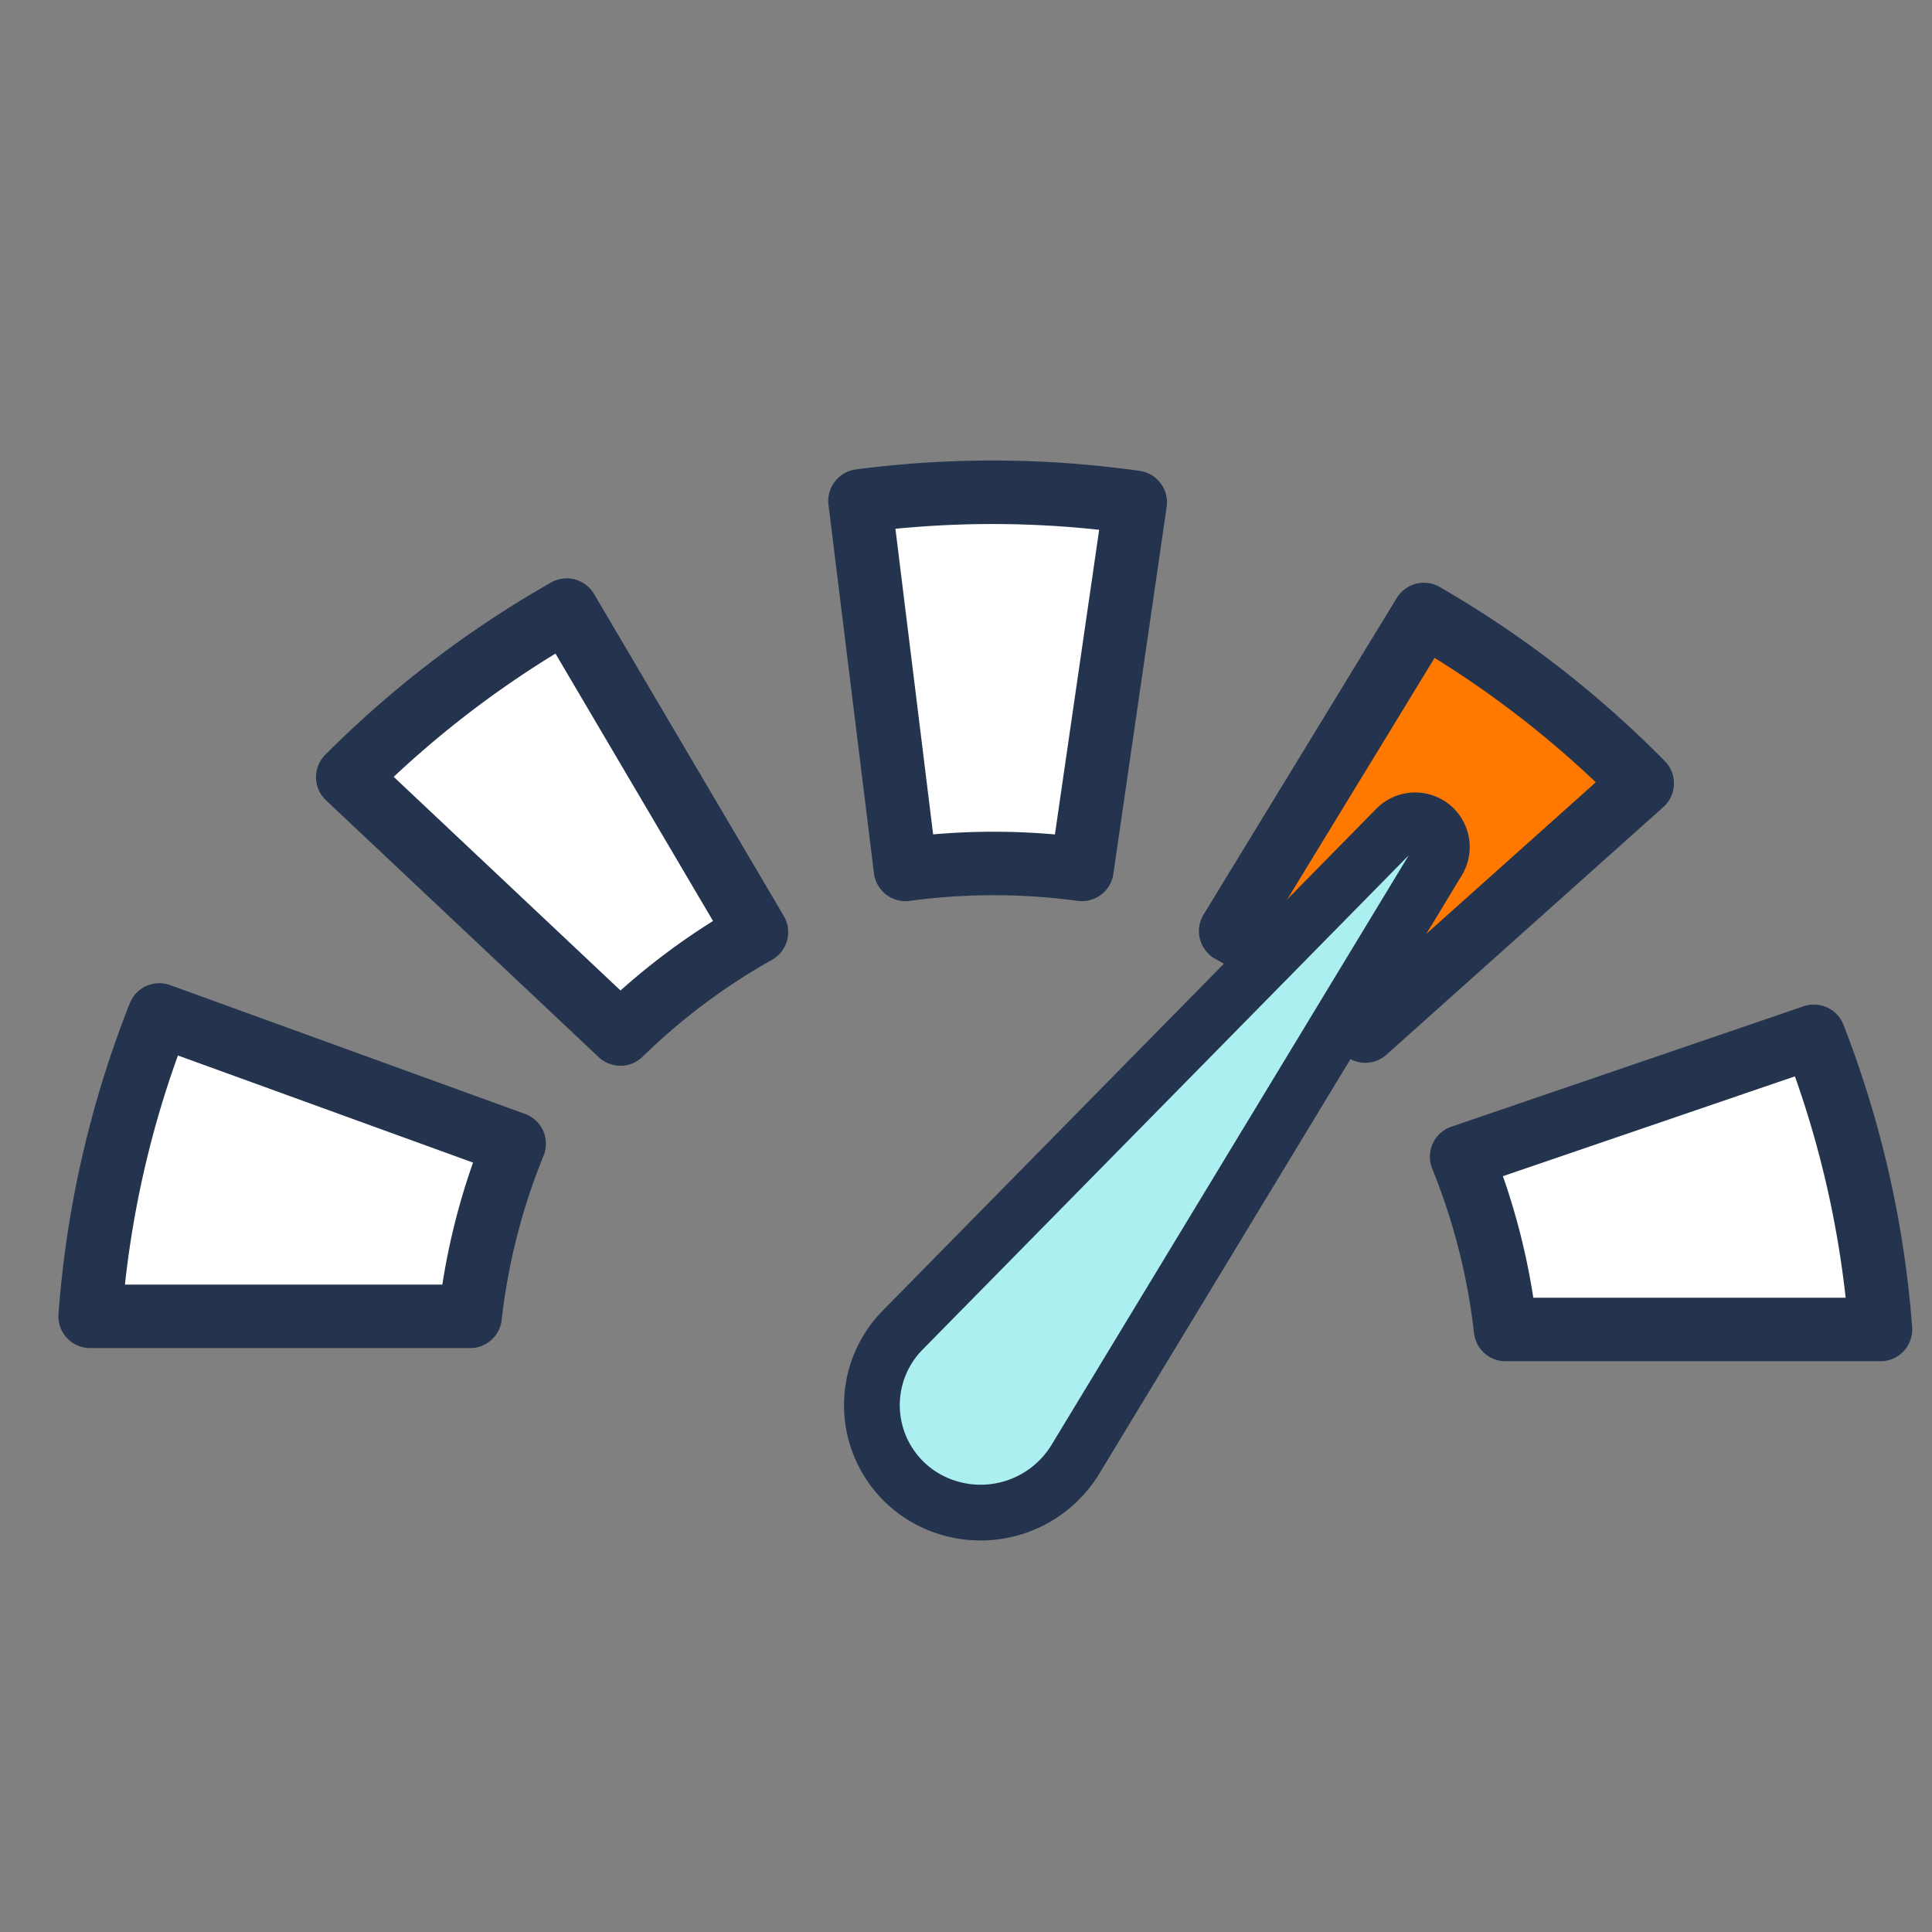 <svg id="Layer_1" data-name="Layer 1" xmlns="http://www.w3.org/2000/svg" viewBox="0 0 150 150"><rect x="0" y="0" width="150" height="150" fill="#808080" stroke="none"/><defs><style>.cls-1{fill:#fff;stroke:#24344e;stroke-linecap:round;stroke-linejoin:round;stroke-width:4.93px}</style></defs><path class="cls-1" d="M12.37 78.8l27.55 10a50.36 50.36 0 0 0-3.42 13.4H7a79.42 79.42 0 0 1 5.37-23.4zM44 47.37l14.73 25a50.59 50.59 0 0 0-10.56 7.91L27 60.34a79.44 79.44 0 0 1 17-12.97zM88.14 39L84 67.5a51.24 51.24 0 0 0-13.7 0l-3.53-28.61a79.26 79.26 0 0 1 21.37.11z"/><path d="M127.5 60.82L106 80.05a50.11 50.11 0 0 0-10.45-7.76l15-24.58a79.8 79.8 0 0 1 16.95 13.11z" fill="#ff7800" stroke-width="4.93" stroke="#24344e" stroke-linecap="round" stroke-linejoin="round"/><path class="cls-1" d="M146 103.22h-29.11a50.71 50.71 0 0 0-3.41-13.41l27.35-9.35a79.12 79.12 0 0 1 5.17 22.76z"/><path d="M72.41 116.59a8.31 8.31 0 0 1-2.33-13.32l38.31-38.95a2.07 2.07 0 0 1 3.27 2.49L83.5 113.29a8.61 8.61 0 0 1-11.09 3.3z" fill="#aceff1" stroke-width="4.33" stroke="#24344e" stroke-linecap="round" stroke-linejoin="round"/></svg>